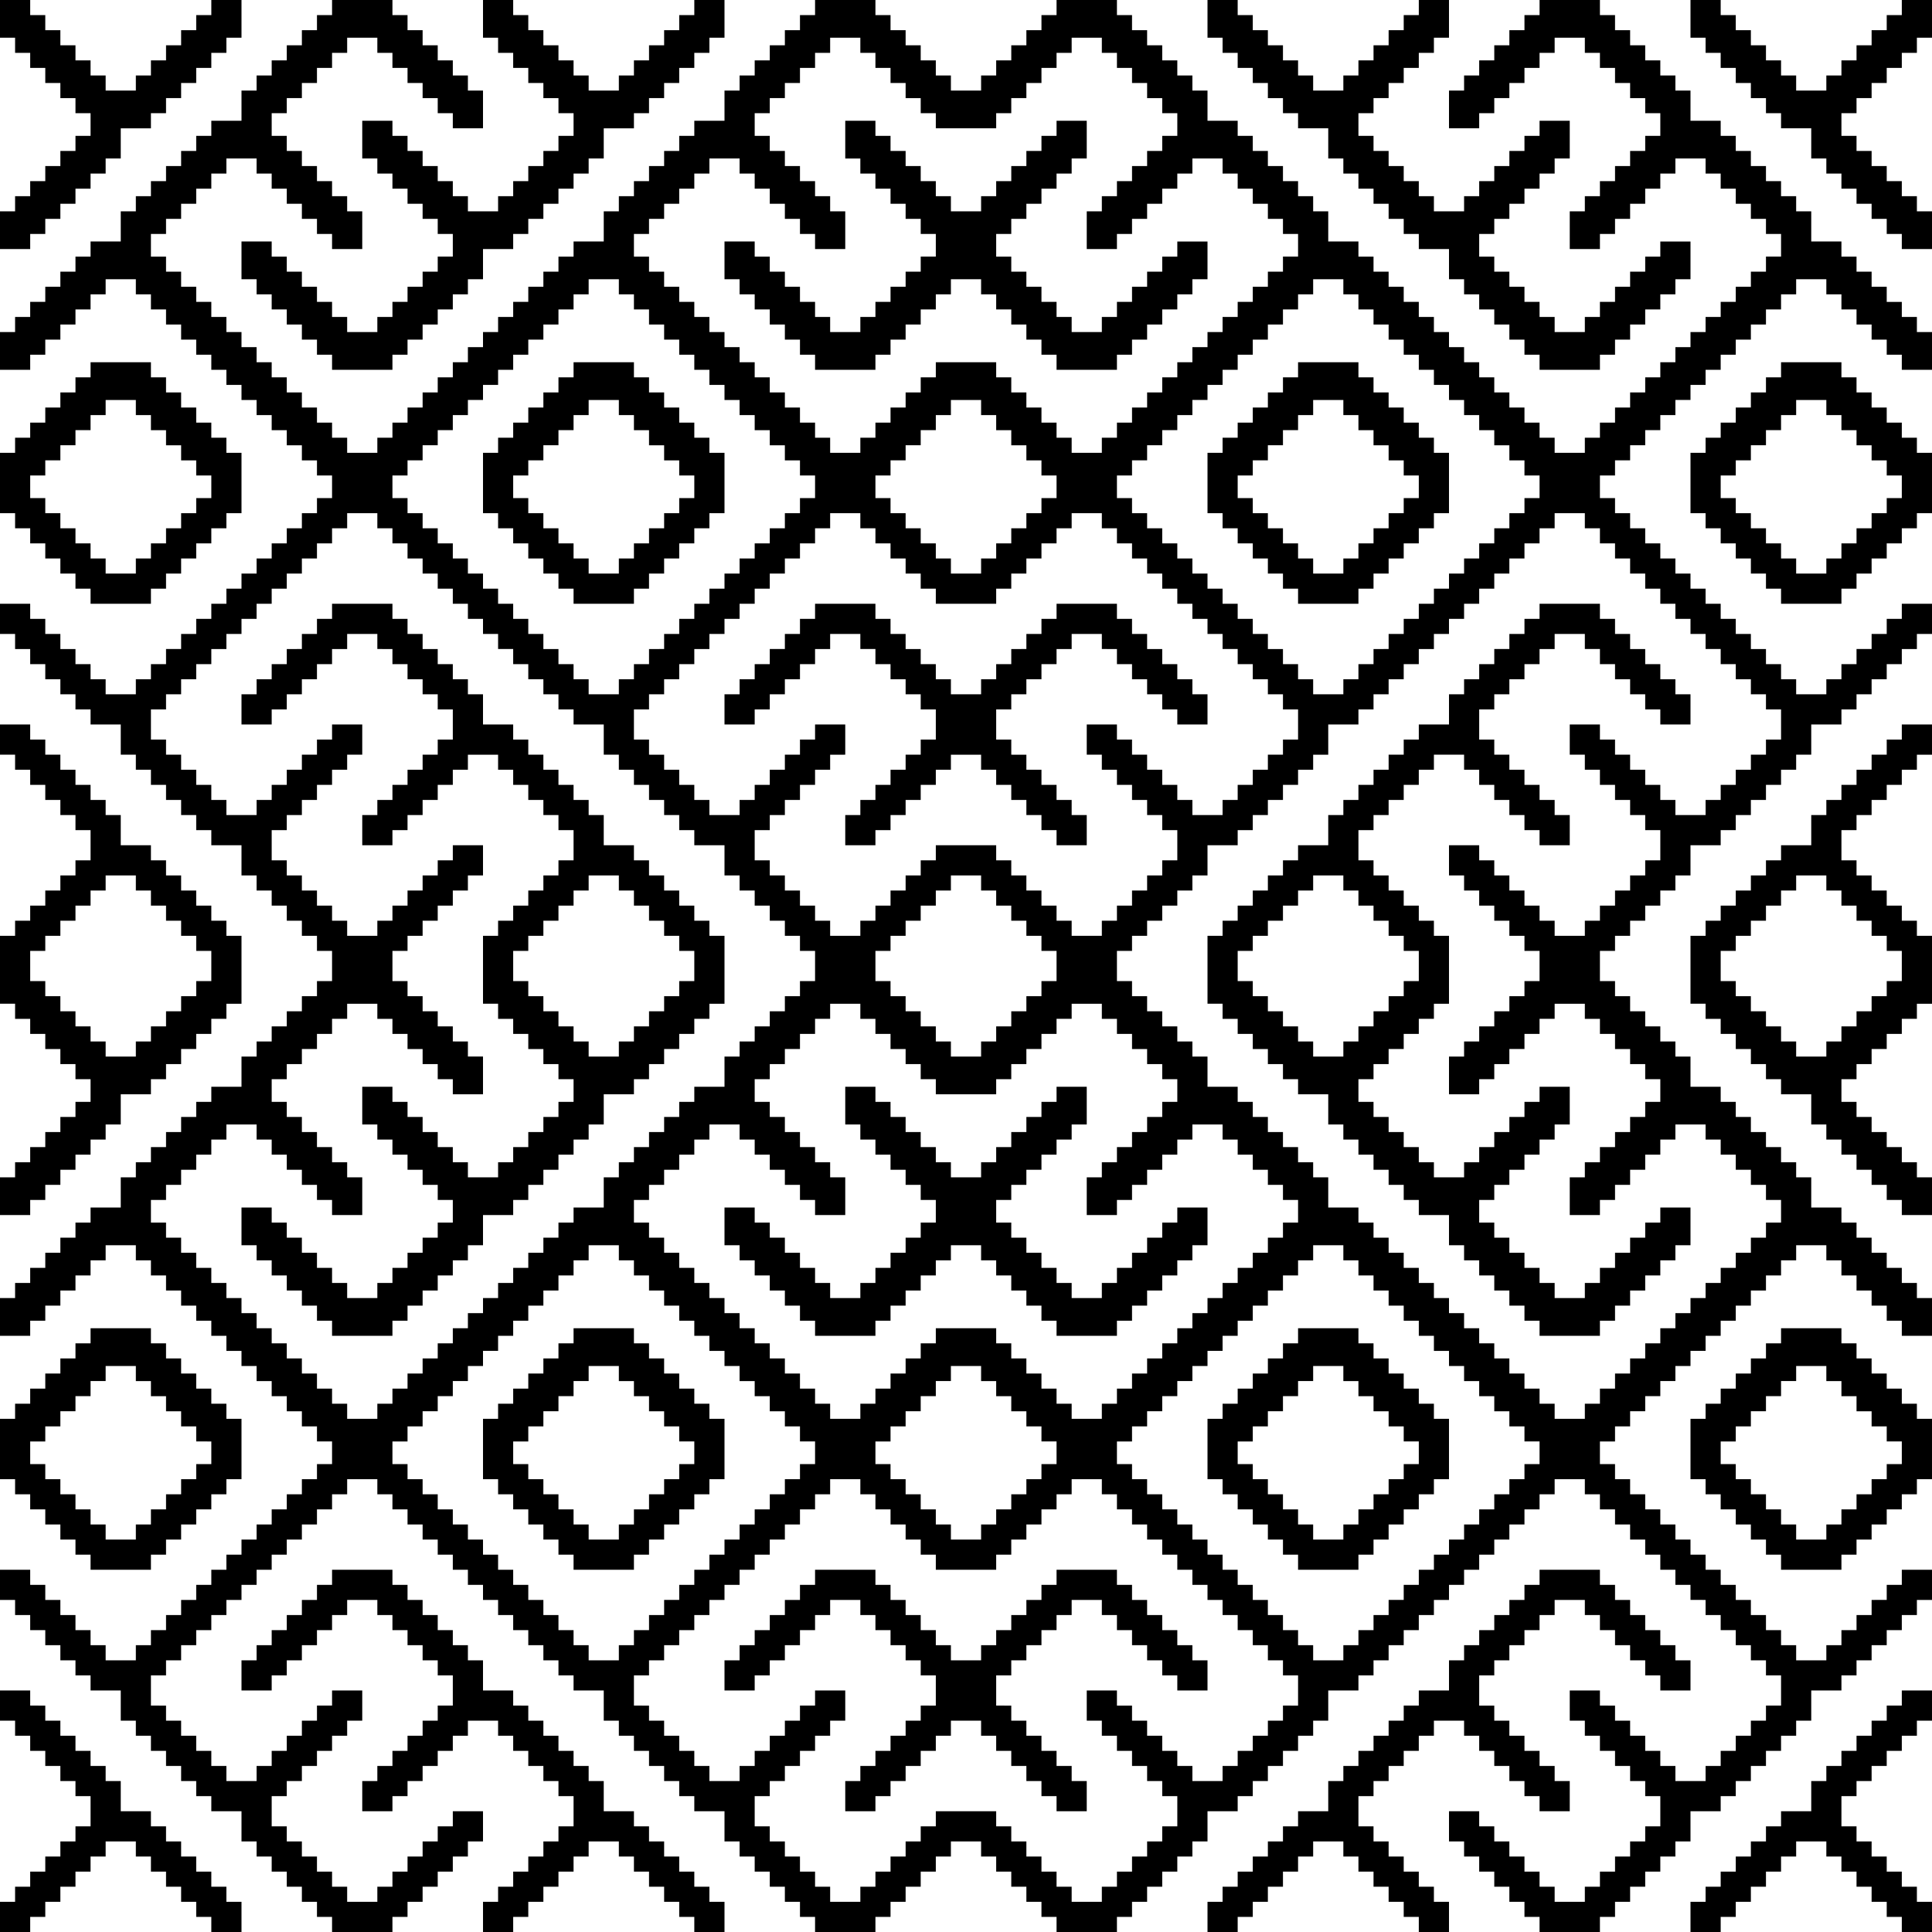 <svg xmlns="http://www.w3.org/2000/svg" viewBox="0 0 135.467 135.467" height="512" width="512"><path d="M0 0v2.646h1.058V3.705H2.117v1.058h1.058V5.82h1.058V6.88H5.292v1.058H6.35V9.525H5.292v1.058H4.233V11.642H3.175V12.7H2.117v1.058H1.058V14.817H0v2.646h2.117V16.404h1.058V15.345h1.058v-1.058H5.292V13.23H6.35V12.17h1.058v-1.058H8.467V8.997h2.116V7.938H11.642V6.879H12.7V5.82h1.058V4.763H14.817V3.705h1.058V2.645h1.058V0h-2.116v1.058H13.758V2.117H12.7v1.058h-1.058v1.058H10.583V5.292H9.525V6.35H7.408V5.292H6.35V4.233H5.292V3.175H4.233V2.117H3.175V1.058H2.117V0zm23.283 0v1.058h-1.058V2.117h-1.058v1.058H20.108v1.058H19.05V5.292h-1.058V6.35H16.933v2.117h-2.116v1.058H13.758v1.058H12.7V11.642h-1.058V12.7H10.583v1.058H9.525V14.817H8.467v2.116H6.35V17.992H5.292v1.058H4.233v1.058H3.175V21.167H2.117v1.058H1.058v1.058H0v2.646h2.117V24.87h1.058v-1.058h1.058v-1.058H5.292V21.695H6.35v-1.058h1.058V19.58h2.117V20.638h1.058v1.058H11.642V22.755H12.7v1.058h1.058v1.058H14.817V25.93h1.058v1.058h1.058v1.058H17.992V29.105h1.058v1.058h1.058v1.058H21.167V32.28h1.058v1.058h1.058V34.925h-1.058v1.058h-1.058V37.042H20.108V38.1H19.05v1.058h-1.058V40.217H16.933v1.058h-1.058v1.058h-1.058V43.392H13.758v1.058H12.7v1.058h-1.058V46.567H10.583v1.058H9.525v1.058H7.408v-1.058H6.35v-1.058H5.292V45.508H4.233V44.45H3.175v-1.058H2.117V42.333H0v2.117h1.058v1.058H2.117V46.567h1.058v1.058h1.058v1.058H5.292V49.742H6.35V50.8h2.117v2.117h1.058v1.058h1.058v1.058H11.642V56.092H12.7v1.058h1.058v1.058H14.817V59.267h2.116v2.116H17.992V62.442h1.058V63.5h1.058v1.058H21.167V65.617h1.058v1.058h1.058v2.117h-1.058v1.058h-1.058v1.058H20.108V71.967H19.05v1.058h-1.058v1.058H16.933V76.2h-2.116v1.058H13.758V78.317H12.7v1.058h-1.058v1.058H10.583V81.492H9.525v1.058H8.467v2.117H6.35v1.058H5.292v1.058H4.233V87.842H3.175V88.9H2.117v1.058H1.058V91.017H0v2.646h2.117V92.604h1.058V91.545h1.058v-1.058H5.292V89.43H6.35V88.37h1.058v-1.058h2.117V88.372h1.058V89.43H11.642v1.058H12.7v1.058h1.058V92.605H14.817v1.058h1.058v1.058h1.058V95.78H17.992v1.058h1.058v1.058h1.058V98.955H21.167v1.058h1.058v1.058h1.058V102.658h-1.058V103.717h-1.058v1.058H20.108v1.058H19.05V106.892h-1.058v1.058H16.933v1.058h-1.058V110.067h-1.058v1.058H13.758v1.058H12.7V113.242h-1.058v1.058H10.583v1.058H9.525V116.417H7.408V115.358H6.35V114.3H5.292v-1.058H4.233V112.183H3.175v-1.058H2.117v-1.058H0v2.116h1.058V113.242H2.117v1.058h1.058v1.058h1.058V116.417H5.292v1.058H6.35v1.058h2.117v2.117h1.058v1.058h1.058V122.767H11.642v1.058H12.7v1.058h1.058V125.942H14.817V127h2.116v2.117H17.992v1.058h1.058v1.058h1.058V132.292H21.167v1.058h1.058v1.058h1.058v1.059h4.234v-1.059h1.058v-1.058h1.058v-1.058H30.692V131.233h1.058v-1.058h1.058v-1.058H33.867V127H31.75v1.058h-1.058V129.117H29.633v1.058h-1.058v1.058h-1.058V132.292H26.458v1.058h-2.116v-1.058H23.283V131.233h-1.058v-1.058h-1.058v-1.058H20.108V128.058H19.05v-2.116h1.058V124.883H21.167v-1.058h1.058v-1.058h1.058V121.708H24.342v-1.058H25.4v-2.117h-2.117V119.592h-1.058v1.058h-1.058v1.058H20.108V122.767H19.05v1.058h-1.058v1.058h-2.117v-1.058h-1.058v-1.058H13.758V121.708H12.7v-1.058h-1.058v-1.058H10.583v-2.117H11.642v-1.058H12.7V115.358h1.058V114.3H14.817v-1.058h1.058V112.183h1.058v-1.058H17.992v-1.058h1.058V109.008h1.058v-1.058H21.167v-1.058h1.058V105.833h1.058v-1.058H24.342v-1.058h2.116v1.058H27.517v1.058h1.058V106.892h1.058v1.058H30.692v1.058h1.058V110.067h1.058v1.058H33.867v1.058h1.058V113.242h1.058v1.058H37.042v1.058H38.1V116.417h1.058v1.058H40.217v1.058h2.116v2.117H43.392v1.058h1.058V122.767h1.058v1.058H46.567v1.058h1.058V125.942h1.058V127H50.8v2.117h1.058v1.058H52.917v1.058h1.058V132.292h1.058v1.058H56.092v1.058h1.058v1.059h4.233v-1.059H62.442v-1.058H63.5v-1.058h1.058V131.233H65.617v-1.058h1.058v-1.058h2.117v1.058h1.058v1.058h1.058V132.292H71.967v1.058h1.058v1.058h1.058v1.059h4.234v-1.059h1.058v-1.058h1.058v-1.058H81.492V131.233h1.058v-1.058h1.058v-1.058H84.667V127h2.116v-1.058H87.842V124.883H88.9v-1.058h1.058v-1.058H91.017V121.708h1.058v-1.058h1.058v-2.117h2.117v-1.058h1.058v-1.058H97.367V115.358h1.058V114.3h1.058v-1.058H100.542V112.183h1.058v-1.058h1.058v-1.058H103.717V109.008h1.058v-1.058h1.058v-1.058H106.892V105.833h1.058v-1.058h1.058v-1.058h2.117v1.058h1.058v1.058H113.242V106.892h1.058v1.058h1.058v1.058H116.417V110.067h1.058v1.058h1.058v1.058H119.592V113.242h1.058v1.058h1.058v1.058H122.767V116.417h1.058v1.058h1.058v2.117h-1.058v1.058h-1.058v1.058H121.708V122.767h-1.058v1.058h-1.058v1.058h-2.117v-1.058h-1.058v-1.058H115.358V121.708H114.3v-1.058h-1.058v-1.058H112.183V118.533h-2.116v2.117h1.058v1.058h1.058V122.767H113.242v1.058h1.058v1.058h1.058V125.942H116.417v2.116H115.358V129.117H114.3v1.058h-1.058v1.058H112.183V132.292h-1.058v1.058h-2.117v-1.058h-1.058V131.233h-1.058v-1.058H105.833v-1.058h-1.058V128.058h-1.058V127H101.6v2.117h1.058v1.058H103.717v1.058h1.058V132.292h1.058v1.058H106.892v1.058h1.058v1.059h4.233v-1.059H113.242v-1.058h1.058v-1.058h1.058V131.233H116.417v-1.058h1.058v-1.058h1.058V127h2.117v-1.058h1.058V124.883H122.767v-1.058h1.058v-1.058h1.058V121.708H125.942v-1.058H127v-2.117h2.117v-1.058h1.058v-1.058h1.058V115.358H132.292V114.3h1.058v-1.058h1.058V112.183h1.059v-2.116h-2.117v1.058h-1.058v1.058H131.233V113.242h-1.058v1.058h-1.058v1.058H128.058V116.417h-2.116V115.358H124.883V114.3h-1.058v-1.058h-1.058V112.183H121.708v-1.058h-1.058v-1.058h-1.058V109.008H118.533v-1.058h-1.058v-1.058h-1.058V105.833H115.358v-1.058H114.3v-1.058h-1.058V102.658H112.183V101.071H113.242v-1.058h1.058V98.954h1.058V97.895H116.417v-1.058h1.058V95.78h1.058V94.72H119.592v-1.058h1.058v-1.058h1.058V91.545H122.767v-1.058h1.058V89.43h1.058V88.37H125.942v-1.058h2.116V88.372H129.117V89.43h1.058v1.058h1.058v1.058H132.292V92.605h1.058v1.058h2.117v-2.646h-1.059V89.958h-1.058V88.9h-1.058v-1.058H131.233V86.783h-1.058v-1.058h-1.058v-1.058H127V82.55h-1.058v-1.058H124.883V80.433h-1.058v-1.058h-1.058v-1.058H121.708V77.258h-1.058V76.2h-2.117v-2.117h-1.058v-1.058h-1.058v-1.058H115.358V70.908H114.3V69.85h-1.058v-1.058H112.183v-2.117H113.242v-1.058h1.058V64.558h1.058V63.5H116.417v-1.058h1.058V61.383h1.058v-2.116h2.117V58.208h1.058V57.15H122.767v-1.058h1.058V55.033h1.058v-1.058H125.942v-1.058H127V50.8h2.117v-1.058h1.058V48.683h1.058v-1.058H132.292v-1.058h1.058V45.508h1.058V44.45h1.059v-2.117h-2.117V43.392h-1.058v1.058H131.233v1.058h-1.058V46.567h-1.058v1.058H128.058v1.058h-2.116v-1.058H124.883v-1.058h-1.058V45.508h-1.058V44.45H121.708v-1.058h-1.058V42.333h-1.058v-1.058H118.533v-1.058h-1.058V39.158h-1.058V38.1H115.358v-1.058H114.3V35.983h-1.058v-1.058H112.183V33.338H113.242V32.279h1.058V31.22h1.058v-1.058H116.417v-1.058h1.058V28.045h1.058v-1.058H119.592V25.93h1.058V24.87h1.058v-1.058H122.767v-1.058h1.058V21.695h1.058v-1.058H125.942V19.58h2.116V20.638H129.117v1.058h1.058V22.755h1.058v1.058H132.292v1.058h1.058V25.93h2.117v-2.647h-1.059v-1.058h-1.058v-1.058h-1.058V20.108H131.233V19.05h-1.058v-1.058h-1.058V16.933H127v-2.116h-1.058V13.758H124.883V12.7h-1.058v-1.058h-1.058V10.583H121.708V9.525h-1.058V8.467h-2.117V6.35h-1.058V5.292h-1.058V4.233H115.358V3.175H114.3V2.117h-1.058V1.058H112.183V0h-4.233v1.058h-1.058V2.117H105.833v1.058h-1.058v1.058h-1.058V5.292H102.658V6.35H101.6v2.646h2.117V7.938h1.058V6.879h1.058V5.82H106.892V4.763h1.058V3.705h1.058V2.645h2.117v1.06h1.058v1.058H113.242V5.82h1.058V6.88h1.058v1.058H116.417V9.525H115.358v1.058H114.3V11.642h-1.058V12.7H112.183v1.058h-1.058V14.817h-1.058v2.646h2.116V16.404H113.242V15.345h1.058v-1.058h1.058V13.23H116.417V12.17h1.058v-1.058h2.117V12.172h1.058V13.23h1.058v1.058H122.767v1.058h1.058V16.405h1.058V17.991h-1.058v1.058h-1.058v1.058H121.708V21.167h-1.058v1.058h-1.058v1.058H118.533V24.342h-1.058V25.4h-1.058v1.058H115.358V27.517H114.3v1.058h-1.058v1.058H112.183V30.692h-1.058v1.058h-2.117v-1.058h-1.058V29.633h-1.058v-1.058H105.833v-1.058h-1.058V26.458h-1.058V25.4H102.658v-1.058H101.6V23.283h-1.058v-1.058H99.483v-1.058h-1.058V20.108h-1.058V19.05H96.308v-1.058H95.25V16.933h-2.117v-2.116h-1.058V13.758h-1.058V12.7H89.958v-1.058H88.9V10.583h-1.058V9.525H86.783V8.467h-2.116V6.35H83.608V5.292H82.55V4.233h-1.058V3.175H80.433V2.117h-1.058V1.058h-1.058V0h-4.234v1.058h-1.058V2.117h-1.058v1.058H70.908v1.058H69.85V5.292h-1.058V6.35h-2.117V5.292h-1.058V4.233H64.558V3.175H63.5V2.117h-1.058V1.058H61.383V0H57.15v1.058h-1.058V2.117H55.033v1.058h-1.058v1.058h-1.058V5.292H51.858V6.35H50.8v2.117h-2.117v1.058h-1.058v1.058h-1.058V11.642H45.508V12.7H44.45v1.058h-1.058V14.817H42.333v2.116h-2.116V17.992H39.158v1.058H38.1v1.058h-1.058V21.167H35.983v1.058h-1.058v1.058h-1.058V24.342H32.808V25.4H31.75v1.058h-1.058V27.517H29.633v1.058h-1.058v1.058h-1.058V30.692H26.458v1.058h-2.116v-1.058H23.283V29.633h-1.058v-1.058h-1.058v-1.058H20.108V26.458H19.05V25.4h-1.058v-1.058H16.933V23.283h-1.058v-1.058h-1.058v-1.058H13.758V20.108H12.7V19.05h-1.058v-1.058H10.583v-1.588H11.642V15.345H12.7v-1.058h1.058V13.23H14.817V12.17h1.058v-1.058h2.117V12.172h1.058V13.23h1.058v1.058H21.167v1.058h1.058V16.405h1.058v1.058H25.4v-2.646h-1.058V13.758H23.283V12.7h-1.058v-1.058h-1.058V10.583H20.108V9.525H19.05V7.938h1.058V6.879H21.167V5.82h1.058V4.763h1.058V3.705H24.342V2.645h2.116v1.06H27.517v1.058h1.058V5.82h1.058V6.88H30.692v1.058h1.058v1.058h2.117V6.35H32.808V5.292H31.75V4.233h-1.058V3.175H29.633V2.117h-1.058V1.058h-1.058V0zm10.584 0v2.645h1.058v1.06h1.058v1.058H37.042V5.82H38.1V6.88h1.058v1.058H40.217V9.525H39.158v1.058H38.1V11.642h-1.058V12.7H35.983v1.058h-1.058V14.817h-2.117V13.758H31.75V12.7h-1.058v-1.058H29.633V10.583h-1.058V9.525h-1.058V8.467H25.4v2.646h1.058v1.058H27.517V13.23h1.058v1.058h1.058v1.058H30.692V16.405h1.058V17.991h-1.058v1.058H29.633v1.058h-1.058V21.167h-1.058v1.058H26.458v1.058h-2.116v-1.058H23.283v-1.058h-1.058V20.108h-1.058V19.05H20.108v-1.058H19.05V16.933h-2.117v2.646H17.992V20.638h1.058v1.058h1.058V22.755H21.167v1.058h1.058v1.058h1.058V25.93h4.234v-1.06h1.058v-1.058h1.058v-1.058H30.692V21.695h1.058v-1.058h1.058V19.58H33.867v-2.116h2.116V16.404H37.042V15.345H38.1v-1.058h1.058V13.23H40.217V12.17h1.058v-1.058h1.058V8.997h2.117V7.938h1.058V6.879H46.567V5.82h1.058V4.763h1.058V3.705H49.742V2.645H50.8V0h-2.117v1.058h-1.058V2.117h-1.058v1.058H45.508v1.058H44.45V5.292h-1.058V6.35h-2.117V5.292h-1.058V4.233H39.158V3.175H38.1V2.117h-1.058V1.058H35.983V0zm50.8 0v2.645h1.058v1.06h1.058v1.058H87.842V5.82H88.9V6.88h1.058v1.058H91.017v1.058h2.116v2.117H94.192v1.058h1.058V13.23h1.058v1.058H97.367v1.058h1.058V16.405h1.058v1.058h2.117v2.116h1.058V20.638H103.717v1.058h1.058V22.755h1.058v1.058H106.892v1.058h1.058V25.93H112.183v-1.06H113.242v-1.058h1.058v-1.058h1.058V21.695H116.417v-1.058h1.058V19.58h1.058v-2.646h-2.116V17.992H115.358v1.058H114.3v1.058h-1.058V21.167H112.183v1.058h-1.058v1.058h-2.117v-1.058h-1.058v-1.058h-1.058V20.108H105.833V19.05h-1.058v-1.058h-1.058v-1.588h1.058V15.345h1.058v-1.058H106.892V13.23h1.058V12.17h1.058v-1.058H110.067V8.468h-2.117v1.058h-1.058v1.058H105.833V11.642h-1.058V12.7h-1.058v1.058H102.658V14.817h-2.116V13.758H99.483V12.7h-1.058v-1.058h-1.058V10.583H96.308V9.525H95.25V7.938h1.058V6.879H97.367V5.82h1.058V4.763h1.058V3.705H100.542V2.645h1.058V0h-2.117v1.058h-1.058V2.117h-1.058v1.058H96.308v1.058H95.25V5.292h-1.058V6.35h-2.117V5.292h-1.058V4.233H89.958V3.175H88.9V2.117h-1.058V1.058H86.783V0zm33.866 0v2.645H119.592v1.06h1.058v1.058h1.058V5.82H122.767V6.88h1.058v1.058h1.058v1.058H127v2.117h1.058v1.058H129.117V13.23h1.058v1.058h1.058v1.058H132.292V16.405h1.058v1.058h2.117v-2.646h-1.059V13.758h-1.058V12.7h-1.058v-1.058H131.233V10.583h-1.058V9.525h-1.058V7.938h1.058V6.879h1.058V5.82H132.292V4.763h1.058V3.705h1.058V2.645h1.059V0h-2.117v1.058h-1.058V2.117H131.233v1.058h-1.058v1.058h-1.058V5.292H128.058V6.35h-2.116V5.292H124.883V4.233h-1.058V3.175h-1.058V2.117H121.708V1.058h-1.058V0zM58.208 2.646h2.117V3.705h1.058v1.058H62.442V5.82H63.5V6.88h1.058v1.058H65.617v1.058H69.85V7.938h1.058V6.879H71.967V5.82h1.058V4.763h1.058V3.705H75.142V2.645h2.116v1.06H78.317v1.058h1.058V5.82h1.058V6.88H81.492v1.058h1.058V9.525h-1.058v1.058H80.433V11.642h-1.058V12.7h-1.058v1.058H77.258V14.817H76.2v2.646h2.117V16.404h1.058V15.345h1.058v-1.058H81.492V13.23h1.058V12.17h1.058v-1.058h2.117V12.172h1.058V13.23H87.842v1.058H88.9v1.058h1.058V16.405H91.017V17.991H89.958v1.058H88.9v1.058h-1.058V21.167H86.783v1.058h-1.058v1.058h-1.058V24.342H83.608V25.4H82.55v1.058h-1.058V27.517H80.433v1.058h-1.058v1.058h-1.058V30.692H77.258v1.058h-2.116v-1.058H74.083V29.633h-1.058v-1.058h-1.058v-1.058H70.908V26.458H69.85V25.4H65.617v1.058H64.558V27.517H63.5v1.058h-1.058v1.058H61.383V30.692h-1.058v1.058h-2.117v-1.058H57.15V29.633h-1.058v-1.058H55.033v-1.058h-1.058V26.458h-1.058V25.4H51.858v-1.058H50.8V23.283h-1.058v-1.058H48.683v-1.058h-1.058V20.108h-1.058V19.05H45.508v-1.058H44.45v-1.588h1.058V15.345H46.567v-1.058h1.058V13.23h1.058V12.17H49.742v-1.058h2.116V12.172H52.917V13.23h1.058v1.058h1.058v1.058H56.092V16.405h1.058v1.058h2.117v-2.646H58.208V13.758H57.15V12.7h-1.058v-1.058H55.033V10.583h-1.058V9.525h-1.058V7.938h1.058V6.879h1.058V5.82H56.092V4.763h1.058V3.705h1.058v-.529zm1.059 5.82V11.114h1.058v1.058h1.058V13.23H62.442v1.058H63.5v1.058h1.058V16.405H65.617V17.991H64.558v1.058H63.5v1.058h-1.058V21.167H61.383v1.058h-1.058v1.058h-2.117v-1.058H57.15v-1.058h-1.058V20.108H55.033V19.05h-1.058v-1.058h-1.058V16.933H50.8v2.646h1.058V20.638H52.917v1.058h1.058V22.755h1.058v1.058H56.092v1.058h1.058V25.93H61.383v-1.06H62.442v-1.058H63.5v-1.058h1.058V21.695H65.617v-1.058h1.058V19.58h2.117V20.638h1.058v1.058h1.058V22.755H71.967v1.058h1.058v1.058h1.058V25.93h4.234v-1.06h1.058v-1.058h1.058v-1.058H81.492V21.695h1.058v-1.058h1.058V19.58H84.667v-2.646H82.55V17.992h-1.058v1.058H80.433v1.058h-1.058V21.167h-1.058v1.058H77.258v1.058h-2.116v-1.058H74.083v-1.058h-1.058V20.108h-1.058V19.05H70.908v-1.058H69.85v-1.588h1.058V15.345H71.967v-1.058h1.058V13.23h1.058V12.17H75.142v-1.058H76.2V8.468h-2.117v1.058h-1.058v1.058h-1.058V11.642H70.908V12.7H69.85v1.058h-1.058V14.817h-2.117V13.758h-1.058V12.7H64.558v-1.058H63.5V10.583h-1.058V9.525H61.383V8.467h-1.058zM41.275 19.58h2.117V20.638h1.058v1.058h1.058V22.755H46.567v1.058h1.058v1.058h1.058V25.93H49.742v1.058H50.8v1.058h1.058V29.105H52.917v1.058h1.058v1.058h1.058V32.28H56.092v1.058h1.058V34.925h-1.058v1.058H55.033V37.042h-1.058V38.1h-1.058v1.058H51.858V40.217H50.8v1.058h-1.058v1.058H48.683V43.392h-1.058v1.058h-1.058v1.058H45.508V46.567H44.45v1.058h-1.058v1.058h-2.117v-1.058h-1.058v-1.058H39.158V45.508H38.1V44.45h-1.058v-1.058H35.983V42.333h-1.058v-1.058h-1.058v-1.058H32.808V39.158H31.75V38.1h-1.058v-1.058H29.633V35.983h-1.058v-1.058h-1.058V33.338h1.058V32.279h1.058V31.22H30.692v-1.058h1.058v-1.058h1.058V28.045H33.867v-1.058h1.058V25.93h1.058V24.87H37.042v-1.058H38.1v-1.058h1.058V21.695H40.217v-1.058h1.058v-.529zm50.8 0h2.117V20.638h1.058v1.058h1.058V22.755H97.367v1.058h1.058v1.058h1.058V25.93H100.542v1.058h1.058v1.058h1.058V29.105H103.717v1.058h1.058v1.058h1.058V32.28H106.892v1.058h1.058V34.925h-1.058v1.058H105.833V37.042h-1.058V38.1h-1.058v1.058H102.658V40.217H101.6v1.058h-1.058v1.058H99.483V43.392h-1.058v1.058h-1.058v1.058H96.308V46.567H95.25v1.058h-1.058v1.058h-2.117v-1.058h-1.058v-1.058H89.958V45.508H88.9V44.45h-1.058v-1.058H86.783V42.333h-1.058v-1.058h-1.058v-1.058H83.608V39.158H82.55V38.1h-1.058v-1.058H80.433V35.983h-1.058v-1.058h-1.058V33.338h1.058V32.279h1.058V31.22H81.492v-1.058h1.058v-1.058h1.058V28.045H84.667v-1.058h1.058V25.93h1.058V24.87H87.842v-1.058H88.9v-1.058h1.058V21.695H91.017v-1.058h1.058v-.529zM6.35 25.4v1.058H5.292V27.517H4.233v1.058H3.175v1.058H2.117V30.692H1.058v1.058H0v4.233h1.058V37.042H2.117V38.1h1.058v1.058h1.058V40.217H5.292v1.058H6.35v1.058H10.583v-1.058H11.642v-1.058H12.7V39.158h1.058V38.1H14.817v-1.058h1.058V35.983h1.058V31.75h-1.058v-1.058h-1.058V29.633H13.758v-1.058H12.7v-1.058h-1.058V26.458H10.583V25.4H8.467zm33.867 0v1.058H39.158V27.517H38.1v1.058h-1.058v1.058H35.983V30.692h-1.058v1.058h-1.058V35.983h1.058V37.042h1.058V38.1H37.042v1.058H38.1V40.217h1.058v1.058H40.217v1.058H44.45v-1.058h1.058v-1.058H46.567V39.158h1.058V38.1h1.058v-1.058H49.742V35.983H50.8V31.75h-1.058v-1.058H48.683V29.633h-1.058v-1.058h-1.058v-1.058H45.508V26.458H44.45V25.4h-2.117zm50.8 0v1.058H89.958V27.517H88.9v1.058h-1.058v1.058H86.783V30.692h-1.058v1.058h-1.058V35.983h1.058V37.042h1.058V38.1H87.842v1.058H88.9V40.217h1.058v1.058H91.017v1.058H95.25v-1.058h1.058v-1.058H97.367V39.158h1.058V38.1h1.058v-1.058H100.542V35.983h1.058V31.75h-1.058v-1.058H99.483V29.633h-1.058v-1.058h-1.058v-1.058H96.308V26.458H95.25V25.4h-2.117zm33.866 0v1.058h-1.058V27.517h-1.058v1.058H121.708v1.058h-1.058V30.692h-1.058v1.058H118.533V35.983H119.592V37.042h1.058V38.1h1.058v1.058H122.767V40.217h1.058v1.058h1.058v1.058h4.234v-1.058h1.058v-1.058h1.058V39.158H132.292V38.1h1.058v-1.058h1.058V35.983h1.059V31.75h-1.059v-1.058h-1.058V29.633h-1.058v-1.058H131.233v-1.058h-1.058V26.458h-1.058V25.4H127zM7.408 28.046h2.117V29.105h1.058v1.058H11.642v1.058H12.7V32.28h1.058v1.058H14.817V34.925H13.758v1.058H12.7V37.042h-1.058V38.1H10.583v1.058H9.525V40.217H7.408V39.158H6.35V38.1H5.292v-1.058H4.233V35.983H3.175v-1.058H2.117V33.338h1.058V32.279h1.058V31.22H5.292v-1.058H6.35v-1.058h1.058v-.529zm33.867 0h2.117V29.105h1.058v1.058h1.058v1.058H46.567V32.28h1.058v1.058h1.058V34.925h-1.058v1.058h-1.058V37.042H45.508V38.1H44.45v1.058h-1.058V40.217h-2.117V39.158h-1.058V38.1H39.158v-1.058H38.1V35.983h-1.058v-1.058H35.983V33.338H37.042V32.279H38.1V31.22h1.058v-1.058H40.217v-1.058h1.058v-.529zm25.4 0h2.117V29.105h1.058v1.058h1.058v1.058H71.967V32.28h1.058v1.058h1.058V34.925h-1.058v1.058h-1.058V37.042H70.908V38.1H69.85v1.058h-1.058V40.217h-2.117V39.158h-1.058V38.1H64.558v-1.058H63.5V35.983h-1.058v-1.058H61.383V33.338H62.442V32.279H63.5V31.22h1.058v-1.058H65.617v-1.058h1.058v-.529zm25.4 0h2.117V29.105h1.058v1.058h1.058v1.058H97.367V32.28h1.058v1.058h1.058V34.925h-1.058v1.058h-1.058V37.042H96.308V38.1H95.25v1.058h-1.058V40.217h-2.117V39.158h-1.058V38.1H89.958v-1.058H88.9V35.983h-1.058v-1.058H86.783V33.338H87.842V32.279H88.9V31.22h1.058v-1.058H91.017v-1.058h1.058v-.529zm33.867 0h2.116V29.105H129.117v1.058h1.058v1.058h1.058V32.28H132.292v1.058h1.058V34.925h-1.058v1.058H131.233V37.042h-1.058V38.1h-1.058v1.058H128.058V40.217h-2.116V39.158H124.883V38.1h-1.058v-1.058h-1.058V35.983H121.708v-1.058h-1.058V33.338h1.058V32.279H122.767V31.22h1.058v-1.058h1.058v-1.058H125.942v-.529zm-101.6 7.937h2.116V37.042H27.517V38.1h1.058v1.058h1.058V40.217H30.692v1.058h1.058v1.058h1.058V43.392H33.867v1.058h1.058v1.058h1.058V46.567H37.042v1.058H38.1v1.058h1.058V49.742H40.217V50.8h2.116v2.117H43.392v1.058h1.058v1.058h1.058V56.092H46.567v1.058h1.058v1.058h1.058V59.267H50.8v2.116h1.058V62.442H52.917V63.5h1.058v1.058h1.058V65.617H56.092v1.058h1.058v2.117h-1.058v1.058H55.033v1.058h-1.058V71.967h-1.058v1.058H51.858v1.058H50.8V76.2h-2.117v1.058h-1.058V78.317h-1.058v1.058H45.508v1.058H44.45V81.492h-1.058v1.058H42.333v2.117h-2.116v1.058H39.158v1.058H38.1V87.842h-1.058V88.9H35.983v1.058h-1.058V91.017h-1.058v1.058H32.808v1.058H31.75V94.192h-1.058v1.058H29.633v1.058h-1.058V97.367h-1.058v1.058H26.458v1.058h-2.116v-1.058H23.283v-1.058h-1.058V96.308h-1.058V95.25H20.108v-1.058H19.05V93.133h-1.058v-1.058H16.933v-1.058h-1.058V89.958h-1.058V88.9H13.758v-1.058H12.7V86.783h-1.058v-1.058H10.583V84.138H11.642V83.079H12.7V82.02h1.058v-1.058H14.817v-1.058h1.058V78.845h2.117v1.06h1.058v1.058h1.058v1.058H21.167V83.08h1.058v1.058h1.058v1.058H25.4V82.55h-1.058v-1.058H23.283V80.433h-1.058v-1.058h-1.058v-1.058H20.108V77.258H19.05V75.671h1.058v-1.058H21.167V73.554h1.058V72.495h1.058v-1.058H24.342V70.38h2.116V71.438H27.517v1.058h1.058V73.555h1.058v1.058H30.692v1.058h1.058V76.73h2.117V74.082H32.808v-1.058H31.75v-1.058h-1.058V70.908H29.633V69.85h-1.058v-1.058h-1.058v-2.117h1.058v-1.058h1.058V64.558H30.692V63.5h1.058v-1.058h1.058V61.383H33.867v-2.116H31.75v1.058h-1.058v1.058H29.633V62.442h-1.058V63.5h-1.058v1.058H26.458V65.617h-2.116V64.558H23.283V63.5h-1.058v-1.058h-1.058V61.383H20.108v-1.058H19.05v-2.117h1.058V57.15H21.167v-1.058h1.058V55.033h1.058v-1.058H24.342v-1.058H25.4V50.8h-2.117v1.058h-1.058V52.917h-1.058v1.058H20.108v1.058H19.05V56.092h-1.058v1.058h-2.117v-1.058h-1.058V55.033H13.758v-1.058H12.7v-1.058h-1.058V51.858H10.583v-2.116H11.642V48.683H12.7v-1.058h1.058v-1.058H14.817V45.508h1.058V44.45h1.058v-1.058H17.992V42.333h1.058v-1.058h1.058v-1.058H21.167V39.158h1.058V38.1h1.058v-1.058H24.342v-.53zm33.866 0h2.117V37.042h1.058V38.1H62.442v1.058H63.5V40.217h1.058v1.058H65.617v1.058H69.85v-1.058h1.058v-1.058H71.967V39.158h1.058V38.1h1.058v-1.058H75.142V35.983h2.116V37.042H78.317V38.1h1.058v1.058h1.058V40.217H81.492v1.058h1.058v1.058h1.058V43.392H84.667v1.058h1.058v1.058h1.058V46.567H87.842v1.058H88.9v1.058h1.058V49.742H91.017v2.116H89.958V52.917H88.9v1.058h-1.058v1.058H86.783V56.092h-1.058v1.058h-2.117v-1.058H82.55V55.033h-1.058v-1.058H80.433v-1.058h-1.058V51.858h-1.058V50.8H76.2v2.117h1.058v1.058H78.317v1.058h1.058V56.092h1.058v1.058H81.492v1.058h1.058v2.117h-1.058v1.058H80.433V62.442h-1.058V63.5h-1.058v1.058H77.258V65.617h-2.116V64.558H74.083V63.5h-1.058v-1.058h-1.058V61.383H70.908v-1.058H69.85v-1.058H65.617v1.058H64.558v1.058H63.5V62.442h-1.058V63.5H61.383v1.058h-1.058V65.617h-2.117V64.558H57.15V63.5h-1.058v-1.058H55.033V61.383h-1.058v-1.058h-1.058v-2.117h1.058V57.15h1.058v-1.058H56.092V55.033h1.058v-1.058h1.058v-1.058H59.267V50.8H57.15v1.058h-1.058V52.917H55.033v1.058h-1.058v1.058h-1.058V56.092H51.858v1.058h-2.116v-1.058H48.683V55.033h-1.058v-1.058h-1.058v-1.058H45.508V51.858H44.45v-2.116h1.058V48.683H46.567v-1.058h1.058v-1.058h1.058V45.508H49.742V44.45H50.8v-1.058h1.058V42.333H52.917v-1.058h1.058v-1.058h1.058V39.158H56.092V38.1h1.058v-1.058h1.058v-.53zm50.8 0h2.117V37.042h1.058V38.1H113.242v1.058h1.058V40.217h1.058v1.058H116.417v1.058h1.058V43.392h1.058v1.058H119.592v1.058h1.058V46.567h1.058v1.058H122.767v1.058h1.058V49.742h1.058v2.116h-1.058V52.917h-1.058v1.058H121.708v1.058h-1.058V56.092h-1.058v1.058h-2.117v-1.058h-1.058V55.033H115.358v-1.058H114.3v-1.058h-1.058V51.858H112.183V50.8h-2.116v2.117h1.058v1.058h1.058v1.058H113.242V56.092h1.058v1.058h1.058v1.058H116.417v2.117H115.358v1.058H114.3V62.442h-1.058V63.5H112.183v1.058h-1.058V65.617h-2.117V64.558h-1.058V63.5h-1.058v-1.058H105.833V61.383h-1.058v-1.058h-1.058v-1.058H101.6v2.116h1.058V62.442H103.717V63.5h1.058v1.058h1.058V65.617H106.892v1.058h1.058v2.117h-1.058v1.058H105.833v1.058h-1.058V71.967h-1.058v1.058H102.658v1.058H101.6v2.646h2.117V75.67h1.058v-1.058h1.058v-1.058H106.892V72.495h1.058v-1.058h1.058V70.38h2.117V71.438h1.058v1.058H113.242V73.555h1.058v1.058h1.058v1.058H116.417V77.258H115.358V78.317H114.3v1.058h-1.058v1.058H112.183V81.492h-1.058v1.058h-1.058v2.646h2.116v-1.058H113.242V83.079h1.058V82.02h1.058v-1.058H116.417v-1.058h1.058V78.845h2.117v1.06h1.058v1.058h1.058v1.058H122.767V83.08h1.058v1.058h1.058V85.725h-1.058v1.058h-1.058V87.842H121.708V88.9h-1.058v1.058h-1.058V91.017H118.533v1.058h-1.058v1.058h-1.058V94.192H115.358v1.058H114.3v1.058h-1.058V97.367H112.183v1.058h-1.058v1.058h-2.117v-1.058h-1.058v-1.058h-1.058V96.308H105.833V95.25h-1.058v-1.058h-1.058V93.133H102.658v-1.058H101.6v-1.058h-1.058V89.958H99.483V88.9h-1.058v-1.058h-1.058V86.783H96.308v-1.058H95.25v-1.058h-2.117V82.55h-1.058v-1.058h-1.058V80.433H89.958v-1.058H88.9v-1.058h-1.058V77.258H86.783V76.2h-2.116v-2.117H83.608v-1.058H82.55v-1.058h-1.058V70.908H80.433V69.85h-1.058v-1.058h-1.058v-2.117h1.058v-1.058h1.058V64.558H81.492V63.5h1.058v-1.058h1.058V61.383H84.667v-2.116h2.116V58.208H87.842V57.15H88.9v-1.058h1.058V55.033H91.017v-1.058h1.058v-1.058h1.058V50.8h2.117v-1.058h1.058V48.683H97.367v-1.058h1.058v-1.058h1.058V45.508H100.542V44.45h1.058v-1.058h1.058V42.333H103.717v-1.058h1.058v-1.058h1.058V39.158H106.892V38.1h1.058v-1.058h1.058v-.53zm-85.725 6.35V43.392h-1.058v1.058h-1.058v1.058H20.108V46.567H19.05v1.058h-1.058v1.058H16.933V50.8h2.117v-1.058h1.058V48.683H21.167v-1.058h1.058v-1.058h1.058V45.508H24.342V44.45h2.116v1.058H27.517V46.567h1.058v1.058h1.058v1.058H30.692V49.742h1.058v2.116h-1.058V52.917H29.633v1.058h-1.058v1.058h-1.058V56.092H26.458v1.058H25.4v2.117h2.117V58.208h1.058V57.15h1.058v-1.058H30.692V55.033h1.058v-1.058h1.058v-1.058h2.117v1.058h1.058v1.058H37.042V56.092H38.1v1.058h1.058v1.058H40.217v2.117H39.158v1.058H38.1V62.442h-1.058V63.5H35.983v1.058h-1.058V65.617h-1.058V70.379h1.058V71.438h1.058v1.058H37.042V73.555H38.1v1.058h1.058v1.058H40.217V77.258H39.158V78.317H38.1v1.058h-1.058v1.058H35.983V81.492h-1.058v1.058h-2.117v-1.058H31.75V80.433h-1.058v-1.058H29.633v-1.058h-1.058V77.258h-1.058V76.2H25.4v2.646h1.058V79.905H27.517v1.058h1.058v1.058h1.058V83.08H30.692v1.058h1.058V85.725h-1.058v1.058H29.633V87.842h-1.058V88.9h-1.058v1.058H26.458V91.017h-2.116V89.958H23.283V88.9h-1.058v-1.058h-1.058V86.783H20.108v-1.058H19.05v-1.058h-2.117v2.646H17.992v1.058h1.058V89.43h1.058v1.058H21.167v1.058h1.058V92.605h1.058v1.058h4.234V92.604h1.058V91.545h1.058v-1.058H30.692V89.43h1.058V88.37h1.058v-1.058H33.867v-2.116h2.116v-1.058H37.042V83.079H38.1V82.02h1.058v-1.058H40.217v-1.058h1.058V78.845h1.058V76.73h2.117V75.67h1.058v-1.058H46.567v-1.058h1.058V72.495h1.058v-1.058H49.742V70.38H50.8v-4.762h-1.058V64.558H48.683V63.5h-1.058v-1.058h-1.058V61.383H45.508v-1.058H44.45v-1.058h-2.117V57.15h-1.058v-1.058h-1.058V55.033H39.158v-1.058H38.1v-1.058h-1.058V51.858H35.983V50.8h-2.116v-2.117H32.808v-1.058H31.75v-1.058h-1.058V45.508H29.633V44.45h-1.058v-1.058h-1.058V42.333H25.4zm33.867 0V43.392h-1.058v1.058H55.033v1.058h-1.058V46.567h-1.058v1.058H51.858v1.058H50.8V50.8h2.117v-1.058h1.058V48.683h1.058v-1.058H56.092v-1.058h1.058V45.508h1.058V44.45h2.117v1.058h1.058V46.567H62.442v1.058H63.5v1.058h1.058V49.742H65.617v2.116H64.558V52.917H63.5v1.058h-1.058v1.058H61.383V56.092h-1.058v1.058h-1.058v2.117h2.116V58.208H62.442V57.15H63.5v-1.058h1.058V55.033H65.617v-1.058h1.058v-1.058h2.117v1.058h1.058v1.058h1.058V56.092H71.967v1.058h1.058v1.058h1.058V59.267H76.2V57.15h-1.058v-1.058H74.083V55.033h-1.058v-1.058h-1.058v-1.058H70.908V51.858H69.85v-2.116h1.058V48.683H71.967v-1.058h1.058v-1.058h1.058V45.508H75.142V44.45h2.116v1.058H78.317V46.567h1.058v1.058h1.058v1.058H81.492V49.742h1.058V50.8h2.117v-2.117H83.608v-1.058H82.55v-1.058h-1.058V45.508H80.433V44.45h-1.058v-1.058h-1.058V42.333h-4.234V43.392h-1.058v1.058h-1.058v1.058H70.908V46.567H69.85v1.058h-1.058v1.058h-2.117v-1.058h-1.058v-1.058H64.558V45.508H63.5V44.45h-1.058v-1.058H61.383V42.333h-2.116zm50.8 0V43.392h-1.058v1.058H105.833v1.058h-1.058V46.567h-1.058v1.058H102.658v1.058H101.6V50.8h-2.117v1.058h-1.058V52.917h-1.058v1.058H96.308v1.058H95.25V56.092h-1.058v1.058H93.133v2.117h-2.116v1.058H89.958v1.058H88.9V62.442h-1.058V63.5H86.783v1.058h-1.058V65.617h-1.058V70.379h1.058V71.438h1.058v1.058H87.842V73.555H88.9v1.058h1.058v1.058H91.017V76.73h2.116v2.116H94.192V79.905h1.058v1.058h1.058v1.058H97.367V83.08h1.058v1.058h1.058v1.058h2.117v2.117h1.058v1.058H103.717V89.43h1.058v1.058h1.058v1.058H106.892V92.605h1.058v1.058H112.183V92.604H113.242V91.545h1.058v-1.058h1.058V89.43H116.417V88.37h1.058v-1.058h1.058v-2.645h-2.116v1.058H115.358v1.058H114.3V87.842h-1.058V88.9H112.183v1.058h-1.058V91.017h-2.117V89.958h-1.058V88.9h-1.058v-1.058H105.833V86.783h-1.058v-1.058h-1.058V84.138h1.058V83.079h1.058V82.02H106.892v-1.058h1.058v-1.058h1.058V78.845H110.067V76.2h-2.117v1.058h-1.058V78.317H105.833v1.058h-1.058v1.058h-1.058V81.492H102.658v1.058h-2.116v-1.058H99.483V80.433h-1.058v-1.058h-1.058v-1.058H96.308V77.258H95.25V75.671h1.058v-1.058H97.367V73.554h1.058V72.495h1.058v-1.058H100.542V70.38h1.058v-4.762h-1.058V64.558H99.483V63.5h-1.058v-1.058h-1.058V61.383H96.308v-1.058H95.25v-2.117h1.058V57.15H97.367v-1.058h1.058V55.033h1.058v-1.058H100.542v-1.058h2.116v1.058H103.717v1.058h1.058V56.092h1.058v1.058H106.892v1.058h1.058V59.267h2.117V57.15H109.008v-1.058h-1.058V55.033h-1.058v-1.058H105.833v-1.058h-1.058V51.858h-1.058v-2.116h1.058V48.683h1.058v-1.058H106.892v-1.058h1.058V45.508h1.058V44.45h2.117v1.058h1.058V46.567H113.242v1.058h1.058v1.058h1.058V49.742H116.417V50.8h2.116v-2.117h-1.058v-1.058h-1.058v-1.058H115.358V45.508H114.3V44.45h-1.058v-1.058H112.183V42.333h-2.116zM0 50.8v2.117h1.058v1.058H2.117v1.058h1.058V56.092h1.058v1.058H5.292v1.058H6.35v2.117H5.292v1.058H4.233V62.442H3.175V63.5H2.117v1.058H1.058V65.617H0v4.762h1.058V71.438H2.117v1.058h1.058V73.555h1.058v1.058H5.292v1.058H6.35V77.258H5.292V78.317H4.233v1.058H3.175v1.058H2.117V81.492H1.058v1.058H0v2.646h2.117v-1.058h1.058V83.079h1.058V82.02H5.292v-1.058H6.35v-1.058h1.058V78.845H8.467V76.73h2.116V75.67H11.642v-1.058H12.7v-1.058h1.058V72.495H14.817v-1.058h1.058V70.38h1.058v-4.762h-1.058V64.558h-1.058V63.5H13.758v-1.058H12.7V61.383h-1.058v-1.058H10.583v-1.058H8.467V57.15H7.408v-1.058H6.35V55.033H5.292v-1.058H4.233v-1.058H3.175V51.858H2.117V50.8zm133.35 0v1.058h-1.058V52.917H131.233v1.058h-1.058v1.058h-1.058V56.092H128.058v1.058H127v2.117h-2.117v1.058h-1.058v1.058h-1.058V62.442H121.708V63.5h-1.058v1.058h-1.058V65.617H118.533V70.379H119.592V71.438h1.058v1.058h1.058V73.555H122.767v1.058h1.058v1.058h1.058V76.73H127v2.116h1.058V79.905H129.117v1.058h1.058v1.058h1.058V83.08H132.292v1.058h1.058v1.058h2.117V82.55h-1.059v-1.058h-1.058V80.433h-1.058v-1.058H131.233v-1.058h-1.058V77.258h-1.058V75.671h1.058v-1.058h1.058V73.554H132.292V72.495h1.058v-1.058h1.058V70.38h1.059v-4.762h-1.059V64.558h-1.058V63.5h-1.058v-1.058H131.233V61.383h-1.058v-1.058h-1.058v-2.117h1.058V57.15h1.058v-1.058H132.292V55.033h1.058v-1.058h1.058v-1.058h1.059V50.8zM7.408 61.383h2.117V62.442h1.058V63.5H11.642v1.058H12.7V65.617h1.058v1.058H14.817v2.117H13.758v1.058H12.7v1.058h-1.058V71.967H10.583v1.058H9.525v1.058H7.408v-1.058H6.35v-1.058H5.292V70.908H4.233V69.85H3.175v-1.058H2.117v-2.117h1.058v-1.058h1.058V64.558H5.292V63.5H6.35v-1.058h1.058v-.53zm33.867 0h2.117V62.442h1.058V63.5h1.058v1.058H46.567V65.617h1.058v1.058h1.058v2.117h-1.058v1.058h-1.058v1.058H45.508V71.967H44.45v1.058h-1.058v1.058h-2.117v-1.058h-1.058v-1.058H39.158V70.908H38.1V69.85h-1.058v-1.058H35.983v-2.117H37.042v-1.058H38.1V64.558h1.058V63.5H40.217v-1.058h1.058v-.53zm25.4 0h2.117V62.442h1.058V63.5h1.058v1.058H71.967V65.617h1.058v1.058h1.058v2.117h-1.058v1.058h-1.058v1.058H70.908V71.967H69.85v1.058h-1.058v1.058h-2.117v-1.058h-1.058v-1.058H64.558V70.908H63.5V69.85h-1.058v-1.058H61.383v-2.117H62.442v-1.058H63.5V64.558h1.058V63.5H65.617v-1.058h1.058v-.53zm25.4 0h2.117V62.442h1.058V63.5h1.058v1.058H97.367V65.617h1.058v1.058h1.058v2.117h-1.058v1.058h-1.058v1.058H96.308V71.967H95.25v1.058h-1.058v1.058h-2.117v-1.058h-1.058v-1.058H89.958V70.908H88.9V69.85h-1.058v-1.058H86.783v-2.117H87.842v-1.058H88.9V64.558h1.058V63.5H91.017v-1.058h1.058v-.53zm33.867 0h2.116V62.442H129.117V63.5h1.058v1.058h1.058V65.617H132.292v1.058h1.058v2.117h-1.058v1.058H131.233v1.058h-1.058V71.967h-1.058v1.058H128.058v1.058h-2.116v-1.058H124.883v-1.058h-1.058V70.908h-1.058V69.85H121.708v-1.058h-1.058v-2.117h1.058v-1.058H122.767V64.558h1.058V63.5h1.058v-1.058H125.942v-.53zM58.208 70.38h2.117V71.438h1.058v1.058H62.442V73.555H63.5v1.058h1.058v1.058H65.617V76.73H69.85v-1.06h1.058v-1.058H71.967v-1.058h1.058V72.495h1.058v-1.058H75.142V70.38h2.116V71.438H78.317v1.058h1.058V73.555h1.058v1.058H81.492v1.058h1.058V77.258h-1.058V78.317H80.433v1.058h-1.058v1.058h-1.058V81.492H77.258v1.058H76.2v2.646h2.117v-1.058h1.058V83.079h1.058V82.02H81.492v-1.058h1.058v-1.058h1.058V78.845h2.117v1.06h1.058v1.058H87.842v1.058H88.9V83.08h1.058v1.058H91.017V85.725H89.958v1.058H88.9V87.842h-1.058V88.9H86.783v1.058h-1.058V91.017h-1.058v1.058H83.608v1.058H82.55V94.192h-1.058v1.058H80.433v1.058h-1.058V97.367h-1.058v1.058H77.258v1.058h-2.116v-1.058H74.083v-1.058h-1.058V96.308h-1.058V95.25H70.908v-1.058H69.85V93.133H65.617V94.192H64.558v1.058H63.5v1.058h-1.058V97.367H61.383v1.058h-1.058v1.058h-2.117v-1.058H57.15v-1.058h-1.058V96.308H55.033V95.25h-1.058v-1.058h-1.058V93.133H51.858v-1.058H50.8v-1.058h-1.058V89.958H48.683V88.9h-1.058v-1.058h-1.058V86.783H45.508v-1.058H44.45V84.138h1.058V83.079H46.567V82.02h1.058v-1.058h1.058v-1.058H49.742V78.845h2.116v1.06H52.917v1.058h1.058v1.058h1.058V83.08H56.092v1.058h1.058v1.058h2.117V82.55H58.208v-1.058H57.15V80.433h-1.058v-1.058H55.033v-1.058h-1.058V77.258h-1.058V75.671h1.058v-1.058h1.058V73.554H56.092V72.495h1.058v-1.058h1.058v-.529zm1.059 5.821v2.646h1.058V79.905h1.058v1.058H62.442v1.058H63.5V83.08h1.058v1.058H65.617V85.725H64.558v1.058H63.5V87.842h-1.058V88.9H61.383v1.058h-1.058V91.017h-2.117V89.958H57.15V88.9h-1.058v-1.058H55.033V86.783h-1.058v-1.058h-1.058v-1.058H50.8v2.646h1.058v1.058H52.917V89.43h1.058v1.058h1.058v1.058H56.092V92.605h1.058v1.058H61.383V92.604H62.442V91.545H63.5v-1.058h1.058V89.43H65.617V88.37h1.058v-1.058h2.117V88.372h1.058V89.43h1.058v1.058H71.967v1.058h1.058V92.605h1.058v1.058h4.234V92.604h1.058V91.545h1.058v-1.058H81.492V89.43h1.058V88.37h1.058v-1.058H84.667v-2.645H82.55v1.058h-1.058v1.058H80.433V87.842h-1.058V88.9h-1.058v1.058H77.258V91.017h-2.116V89.958H74.083V88.9h-1.058v-1.058h-1.058V86.783H70.908v-1.058H69.85V84.138h1.058V83.079H71.967V82.02h1.058v-1.058h1.058v-1.058H75.142V78.845H76.2V76.2h-2.117v1.058h-1.058V78.317h-1.058v1.058H70.908v1.058H69.85V81.492h-1.058v1.058h-2.117v-1.058h-1.058V80.433H64.558v-1.058H63.5v-1.058h-1.058V77.258H61.383V76.2h-1.058zM41.275 87.313h2.117v1.058h1.058V89.43h1.058v1.058H46.567v1.058h1.058V92.605h1.058v1.058H49.742v1.058H50.8V95.78h1.058v1.058H52.917v1.058h1.058V98.955h1.058v1.058H56.092v1.058h1.058V102.658h-1.058V103.717H55.033v1.058h-1.058v1.058h-1.058V106.892H51.858v1.058H50.8v1.058h-1.058V110.067H48.683v1.058h-1.058v1.058h-1.058V113.242H45.508v1.058H44.45v1.058h-1.058V116.417h-2.117V115.358h-1.058V114.3H39.158v-1.058H38.1V112.183h-1.058v-1.058H35.983v-1.058h-1.058V109.008h-1.058v-1.058H32.808v-1.058H31.75V105.833h-1.058v-1.058H29.633v-1.058h-1.058V102.658h-1.058V101.071h1.058v-1.058h1.058V98.954H30.692V97.895h1.058v-1.058h1.058V95.78H33.867V94.72h1.058v-1.058h1.058v-1.058H37.042V91.545H38.1v-1.058h1.058V89.43H40.217V88.37h1.058v-.528zm50.8 0h2.117v1.058h1.058V89.43h1.058v1.058H97.367v1.058h1.058V92.605h1.058v1.058H100.542v1.058h1.058V95.78h1.058v1.058H103.717v1.058h1.058V98.955h1.058v1.058H106.892v1.058h1.058V102.658h-1.058V103.717H105.833v1.058h-1.058v1.058h-1.058V106.892H102.658v1.058H101.6v1.058h-1.058V110.067H99.483v1.058h-1.058v1.058h-1.058V113.242H96.308v1.058H95.25v1.058h-1.058V116.417h-2.117V115.358h-1.058V114.3H89.958v-1.058H88.9V112.183h-1.058v-1.058H86.783v-1.058h-1.058V109.008h-1.058v-1.058H83.608v-1.058H82.55V105.833h-1.058v-1.058H80.433v-1.058h-1.058V102.658h-1.058V101.071h1.058v-1.058h1.058V98.954H81.492V97.895h1.058v-1.058h1.058V95.78H84.667V94.72h1.058v-1.058h1.058v-1.058H87.842V91.545H88.9v-1.058h1.058V89.43H91.017V88.37h1.058v-.528zM6.35 93.133V94.192H5.292v1.058H4.233v1.058H3.175V97.367H2.117v1.058H1.058v1.058H0v4.234h1.058v1.058H2.117v1.058h1.058V106.892h1.058v1.058H5.292v1.058H6.35V110.067H10.583V109.008H11.642v-1.058H12.7v-1.058h1.058V105.833H14.817v-1.058h1.058v-1.058h1.058v-4.234h-1.058v-1.058h-1.058v-1.058H13.758V96.308H12.7V95.25h-1.058v-1.058H10.583V93.133H8.467zm33.867 0V94.192H39.158v1.058H38.1v1.058h-1.058V97.367H35.983v1.058h-1.058v1.058h-1.058v4.234h1.058v1.058h1.058v1.058H37.042V106.892H38.1v1.058h1.058v1.058H40.217V110.067H44.45V109.008h1.058v-1.058H46.567v-1.058h1.058V105.833h1.058v-1.058H49.742v-1.058H50.8v-4.234h-1.058v-1.058H48.683v-1.058h-1.058V96.308h-1.058V95.25H45.508v-1.058H44.45V93.133h-2.117zm50.8 0V94.192H89.958v1.058H88.9v1.058h-1.058V97.367H86.783v1.058h-1.058v1.058h-1.058v4.234h1.058v1.058h1.058v1.058H87.842V106.892H88.9v1.058h1.058v1.058H91.017V110.067H95.25V109.008h1.058v-1.058H97.367v-1.058h1.058V105.833h1.058v-1.058H100.542v-1.058h1.058v-4.234h-1.058v-1.058H99.483v-1.058h-1.058V96.308h-1.058V95.25H96.308v-1.058H95.25V93.133h-2.117zm33.866 0V94.192h-1.058v1.058h-1.058v1.058H121.708V97.367h-1.058v1.058h-1.058v1.058H118.533v4.234H119.592v1.058h1.058v1.058h1.058V106.892H122.767v1.058h1.058v1.058h1.058V110.067h4.234V109.008h1.058v-1.058h1.058v-1.058H132.292V105.833h1.058v-1.058h1.058v-1.058h1.059v-4.234h-1.059v-1.058h-1.058v-1.058h-1.058V96.308H131.233V95.25h-1.058v-1.058h-1.058V93.133H127zM7.408 95.78h2.117V96.838h1.058v1.058H11.642V98.955H12.7v1.058h1.058v1.058H14.817V102.658H13.758V103.717H12.7v1.058h-1.058v1.058H10.583V106.892H9.525v1.058H7.408v-1.058H6.35V105.833H5.292v-1.058H4.233v-1.058H3.175V102.658H2.117V101.071h1.058v-1.058h1.058V98.954H5.292V97.895H6.35v-1.058h1.058v-.529zm33.867 0h2.117V96.838h1.058v1.058h1.058V98.955H46.567v1.058h1.058v1.058h1.058V102.658h-1.058V103.717h-1.058v1.058H45.508v1.058H44.45V106.892h-1.058v1.058h-2.117v-1.058h-1.058V105.833H39.158v-1.058H38.1v-1.058h-1.058V102.658H35.983V101.071H37.042v-1.058H38.1V98.954h1.058V97.895H40.217v-1.058h1.058v-.529zm25.4 0h2.117V96.838h1.058v1.058h1.058V98.955H71.967v1.058h1.058v1.058h1.058V102.658h-1.058V103.717h-1.058v1.058H70.908v1.058H69.85V106.892h-1.058v1.058h-2.117v-1.058h-1.058V105.833H64.558v-1.058H63.5v-1.058h-1.058V102.658H61.383V101.071H62.442v-1.058H63.5V98.954h1.058V97.895H65.617v-1.058h1.058v-.529zm25.4 0h2.117V96.838h1.058v1.058h1.058V98.955H97.367v1.058h1.058v1.058h1.058V102.658h-1.058V103.717h-1.058v1.058H96.308v1.058H95.25V106.892h-1.058v1.058h-2.117v-1.058h-1.058V105.833H89.958v-1.058H88.9v-1.058h-1.058V102.658H86.783V101.071H87.842v-1.058H88.9V98.954h1.058V97.895H91.017v-1.058h1.058v-.529zm33.867 0h2.116V96.838H129.117v1.058h1.058V98.955h1.058v1.058H132.292v1.058h1.058V102.658h-1.058V103.717H131.233v1.058h-1.058v1.058h-1.058V106.892H128.058v1.058h-2.116v-1.058H124.883V105.833h-1.058v-1.058h-1.058v-1.058H121.708V102.658h-1.058V101.071h1.058v-1.058H122.767V98.954h1.058V97.895h1.058v-1.058H125.942v-.529zm-67.734 7.938h2.117v1.058h1.058v1.058H62.442V106.892H63.5v1.058h1.058v1.058H65.617V110.067H69.85V109.008h1.058v-1.058H71.967v-1.058h1.058V105.833h1.058v-1.058H75.142v-1.058h2.116v1.058H78.317v1.058h1.058V106.892h1.058v1.058H81.492v1.058h1.058V110.067h1.058v1.058H84.667v1.058h1.058V113.242h1.058v1.058H87.842v1.058H88.9V116.417h1.058v1.058H91.017v2.117H89.958v1.058H88.9v1.058h-1.058V122.767H86.783v1.058h-1.058v1.058h-2.117v-1.058H82.55v-1.058h-1.058V121.708H80.433v-1.058h-1.058v-1.058h-1.058V118.533H76.2v2.117h1.058v1.058H78.317V122.767h1.058v1.058h1.058v1.058H81.492V125.942h1.058v2.116h-1.058V129.117H80.433v1.058h-1.058v1.058h-1.058V132.292H77.258v1.058h-2.116v-1.058H74.083V131.233h-1.058v-1.058h-1.058v-1.058H70.908V128.058H69.85V127H65.617v1.058H64.558V129.117H63.5v1.058h-1.058v1.058H61.383V132.292h-1.058v1.058h-2.117v-1.058H57.15V131.233h-1.058v-1.058H55.033v-1.058h-1.058V128.058h-1.058v-2.116h1.058V124.883h1.058v-1.058H56.092v-1.058h1.058V121.708h1.058v-1.058H59.267v-2.117H57.15V119.592h-1.058v1.058H55.033v1.058h-1.058V122.767h-1.058v1.058H51.858v1.058h-2.116v-1.058H48.683v-1.058h-1.058V121.708h-1.058v-1.058H45.508v-1.058H44.45v-2.117h1.058v-1.058H46.567V115.358h1.058V114.3h1.058v-1.058H49.742V112.183H50.8v-1.058h1.058v-1.058H52.917V109.008h1.058v-1.058h1.058v-1.058H56.092V105.833h1.058v-1.058h1.058v-.53zm-34.925 6.35v1.058h-1.058v1.058h-1.058V113.242H20.108v1.058H19.05v1.058h-1.058V116.417H16.933v2.116h2.117v-1.058h1.058v-1.058H21.167V115.358h1.058V114.3h1.058v-1.058H24.342V112.183h2.116V113.242H27.517v1.058h1.058v1.058h1.058V116.417H30.692v1.058h1.058v2.117h-1.058v1.058H29.633v1.058h-1.058V122.767h-1.058v1.058H26.458v1.058H25.4V127h2.117v-1.058h1.058V124.883h1.058v-1.058H30.692v-1.058h1.058V121.708h1.058v-1.058h2.117v1.058h1.058V122.767H37.042v1.058H38.1v1.058h1.058V125.942H40.217v2.116H39.158V129.117H38.1v1.058h-1.058v1.058H35.983V132.292h-1.058v1.058h-1.058v2.117h2.116v-1.059H37.042v-1.058H38.1v-1.058h1.058V131.233H40.217v-1.058h1.058v-1.058h2.117v1.058h1.058v1.058h1.058V132.292H46.567v1.058h1.058v1.058h1.058v1.059H50.8v-2.117h-1.058v-1.058H48.683V131.233h-1.058v-1.058h-1.058v-1.058H45.508V128.058H44.45V127h-2.117v-2.117h-1.058v-1.058h-1.058v-1.058H39.158V121.708H38.1v-1.058h-1.058v-1.058H35.983V118.533h-2.116v-2.116H32.808V115.358H31.75V114.3h-1.058v-1.058H29.633V112.183h-1.058v-1.058h-1.058v-1.058H25.4zm33.867 0v1.058h-1.058v1.058H55.033V113.242h-1.058v1.058h-1.058v1.058H51.858V116.417H50.8v2.116h2.117v-1.058h1.058v-1.058h1.058V115.358H56.092V114.3h1.058v-1.058h1.058V112.183h2.117V113.242h1.058v1.058H62.442v1.058H63.5V116.417h1.058v1.058H65.617v2.117H64.558v1.058H63.5v1.058h-1.058V122.767H61.383v1.058h-1.058v1.058h-1.058V127h2.116v-1.058H62.442V124.883H63.5v-1.058h1.058v-1.058H65.617V121.708h1.058v-1.058h2.117v1.058h1.058V122.767h1.058v1.058H71.967v1.058h1.058V125.942h1.058V127H76.2v-2.117h-1.058v-1.058H74.083v-1.058h-1.058V121.708h-1.058v-1.058H70.908v-1.058H69.85v-2.117h1.058v-1.058H71.967V115.358h1.058V114.3h1.058v-1.058H75.142V112.183h2.116V113.242H78.317v1.058h1.058v1.058h1.058V116.417H81.492v1.058h1.058v1.058h2.117v-2.116H83.608V115.358H82.55V114.3h-1.058v-1.058H80.433V112.183h-1.058v-1.058h-1.058v-1.058h-4.234v1.058h-1.058v1.058h-1.058V113.242H70.908v1.058H69.85v1.058h-1.058V116.417h-2.117V115.358h-1.058V114.3H64.558v-1.058H63.5V112.183h-1.058v-1.058H61.383v-1.058h-2.116zm50.8 0v1.058h-1.058v1.058H105.833V113.242h-1.058v1.058h-1.058v1.058H102.658V116.417H101.6v2.116h-2.117V119.592h-1.058v1.058h-1.058v1.058H96.308V122.767H95.25v1.058h-1.058v1.058H93.133V127h-2.116v1.058H89.958V129.117H88.9v1.058h-1.058v1.058H86.783V132.292h-1.058v1.058h-1.058v2.117h2.116v-1.059H87.842v-1.058H88.9v-1.058h1.058V131.233H91.017v-1.058h1.058v-1.058h2.117v1.058h1.058v1.058h1.058V132.292H97.367v1.058h1.058v1.058h1.058v1.059h2.117v-2.117h-1.058v-1.058H99.483V131.233h-1.058v-1.058h-1.058v-1.058H96.308V128.058H95.25v-2.116h1.058V124.883H97.367v-1.058h1.058v-1.058h1.058V121.708H100.542v-1.058h2.116v1.058H103.717V122.767h1.058v1.058h1.058v1.058H106.892V125.942h1.058V127h2.117v-2.117H109.008v-1.058h-1.058v-1.058h-1.058V121.708H105.833v-1.058h-1.058v-1.058h-1.058v-2.117h1.058v-1.058h1.058V115.358H106.892V114.3h1.058v-1.058h1.058V112.183h2.117V113.242h1.058v1.058H113.242v1.058h1.058V116.417h1.058v1.058H116.417v1.058h2.116v-2.116h-1.058V115.358h-1.058V114.3H115.358v-1.058H114.3V112.183h-1.058v-1.058H112.183v-1.058h-2.116zM0 118.533v2.117h1.058v1.058H2.117V122.767h1.058v1.058h1.058v1.058H5.292V125.942H6.35v2.116H5.292V129.117H4.233v1.058H3.175v1.058H2.117V132.292H1.058v1.058H0v2.117h2.117v-1.059h1.058v-1.058h1.058v-1.058H5.292V131.233H6.35v-1.058h1.058v-1.058h2.117v1.058h1.058v1.058H11.642V132.292H12.7v1.058h1.058v1.058H14.817v1.059h2.116v-2.117h-1.058v-1.058h-1.058V131.233H13.758v-1.058H12.7v-1.058h-1.058V128.058H10.583V127H8.467v-2.117H7.408v-1.058H6.35v-1.058H5.292V121.708H4.233v-1.058H3.175v-1.058H2.117V118.533zm133.35 0V119.592h-1.058v1.058H131.233v1.058h-1.058V122.767h-1.058v1.058H128.058v1.058H127V127h-2.117v1.058h-1.058V129.117h-1.058v1.058H121.708v1.058h-1.058V132.292h-1.058v1.058H118.533v2.117h2.117v-1.059h1.058v-1.058H122.767v-1.058h1.058V131.233h1.058v-1.058H125.942v-1.058h2.116v1.058H129.117v1.058h1.058V132.292h1.058v1.058H132.292v1.058h1.058v1.059h2.117v-2.117h-1.059v-1.058h-1.058V131.233h-1.058v-1.058H131.233v-1.058h-1.058V128.058h-1.058v-2.116h1.058V124.883h1.058v-1.058H132.292v-1.058h1.058V121.708h1.058v-1.058h1.059v-2.117z"/></svg>